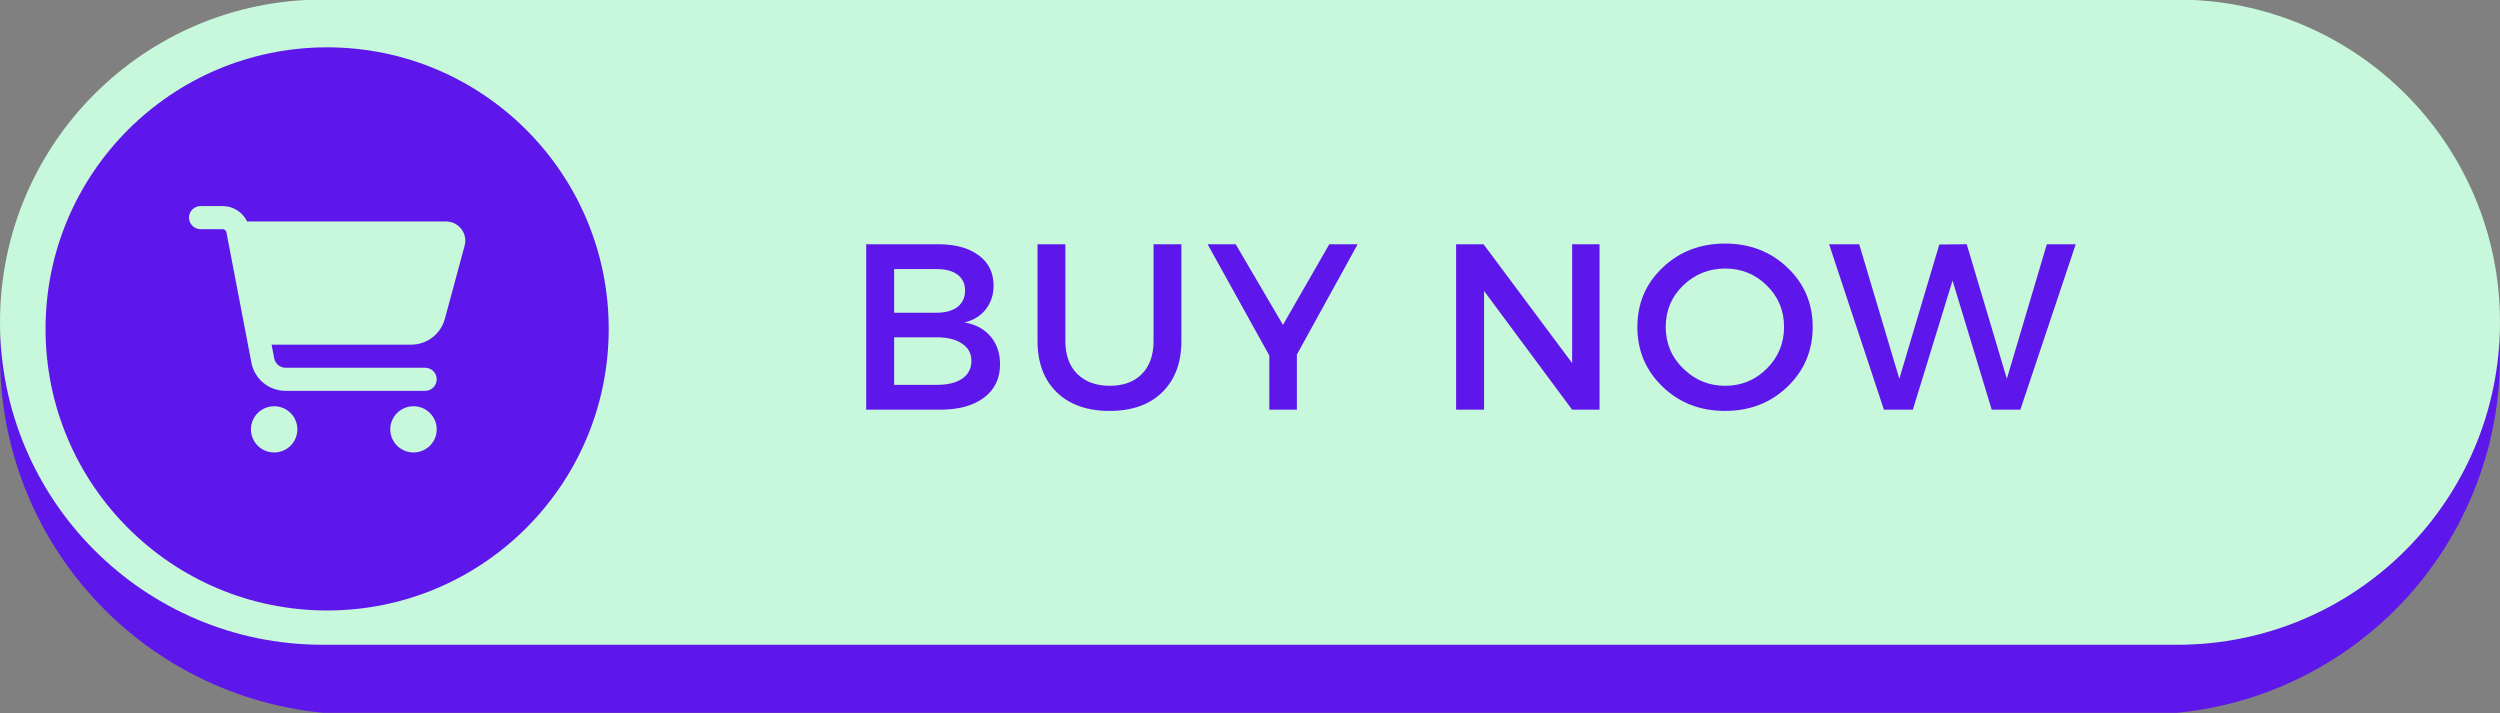 <?xml version="1.0" encoding="UTF-8" standalone="no"?><svg xmlns="http://www.w3.org/2000/svg" xmlns:xlink="http://www.w3.org/1999/xlink" fill="#000000" height="82.5" preserveAspectRatio="xMidYMid meet" version="1" viewBox="42.9 146.2 289.2 82.5" width="289.2" zoomAndPan="magnify"><rect x="42.9" y="146.2" width="289.2" height="82.5" fill="#808080" stroke="none"/><defs><clipPath id="a"><path d="M 42.902 146.152 L 332.211 146.152 L 332.211 229 L 42.902 229 Z M 42.902 146.152"/></clipPath><clipPath id="b"><path d="M 84.25 146.152 L 290.75 146.152 C 301.715 146.152 312.23 150.508 319.984 158.262 C 327.738 166.016 332.098 176.535 332.098 187.5 C 332.098 198.465 327.738 208.984 319.984 216.738 C 312.23 224.492 301.715 228.848 290.75 228.848 L 84.25 228.848 C 73.285 228.848 62.77 224.492 55.016 216.738 C 47.262 208.984 42.902 198.465 42.902 187.5 C 42.902 176.535 47.262 166.016 55.016 158.262 C 62.77 150.508 73.285 146.152 84.25 146.152"/></clipPath><clipPath id="c"><path d="M 42.902 146.152 L 332.211 146.152 L 332.211 220.953 L 42.902 220.953 Z M 42.902 146.152"/></clipPath><clipPath id="d"><path d="M 80.219 146.152 L 294.781 146.152 C 315.391 146.152 332.098 162.859 332.098 183.469 C 332.098 204.078 315.391 220.785 294.781 220.785 L 80.219 220.785 C 59.609 220.785 42.902 204.078 42.902 183.469 C 42.902 162.859 59.609 146.152 80.219 146.152"/></clipPath><clipPath id="e"><path d="M 48.168 151.676 L 113.316 151.676 L 113.316 216.82 L 48.168 216.82 Z M 48.168 151.676"/></clipPath><clipPath id="f"><path d="M 80.742 151.676 C 62.754 151.676 48.168 166.258 48.168 184.246 C 48.168 202.238 62.754 216.82 80.742 216.82 C 98.73 216.82 113.316 202.238 113.316 184.246 C 113.316 166.258 98.73 151.676 80.742 151.676"/></clipPath><clipPath id="g"><path d="M 64.758 170.039 L 97 170.039 L 97 198.539 L 64.758 198.539 Z M 64.758 170.039"/></clipPath></defs><g clip-path="url(#a)"><g clip-path="url(#b)" id="change1_1"><path d="M 42.902 146.152 L 332.211 146.152 L 332.211 228.656 L 42.902 228.656 Z M 42.902 146.152" fill="#5e17eb"/></g></g><g clip-path="url(#c)"><g clip-path="url(#d)" id="change2_1"><path d="M 42.902 146.152 L 332.211 146.152 L 332.211 220.953 L 42.902 220.953 Z M 42.902 146.152" fill="#c7f8db"/></g></g><g clip-path="url(#e)"><g clip-path="url(#f)" id="change3_5"><path d="M 48.168 151.676 L 113.316 151.676 L 113.316 216.82 L 48.168 216.82 Z M 48.168 151.676" fill="#5e17eb"/></g></g><g clip-path="url(#g)" id="change2_2"><path d="M 64.762 171.375 C 64.762 170.633 65.363 170.039 66.105 170.039 L 68.652 170.039 C 69.883 170.039 70.977 170.75 71.484 171.82 L 94.488 171.82 C 95.961 171.82 97.035 173.211 96.648 174.625 L 94.355 183.102 C 93.879 184.852 92.281 186.07 90.465 186.07 L 74.316 186.07 L 74.621 187.656 C 74.742 188.285 75.297 188.742 75.941 188.742 L 92.074 188.742 C 92.82 188.742 93.418 189.336 93.418 190.078 C 93.418 190.816 92.82 191.414 92.074 191.414 L 75.941 191.414 C 74.004 191.414 72.34 190.043 71.984 188.156 L 69.094 173.074 C 69.055 172.859 68.871 172.711 68.652 172.711 L 66.105 172.711 C 65.363 172.711 64.762 172.113 64.762 171.375 Z M 71.926 195.867 C 71.926 195.512 71.996 195.172 72.133 194.844 C 72.27 194.516 72.461 194.227 72.715 193.977 C 72.965 193.727 73.258 193.535 73.586 193.398 C 73.914 193.262 74.258 193.195 74.613 193.195 C 74.969 193.195 75.312 193.262 75.641 193.398 C 75.973 193.535 76.262 193.727 76.512 193.977 C 76.766 194.227 76.961 194.516 77.094 194.844 C 77.23 195.172 77.301 195.512 77.301 195.867 C 77.301 196.223 77.23 196.562 77.094 196.891 C 76.961 197.215 76.766 197.504 76.512 197.758 C 76.262 198.008 75.973 198.199 75.641 198.336 C 75.312 198.473 74.969 198.539 74.613 198.539 C 74.258 198.539 73.914 198.473 73.586 198.336 C 73.258 198.199 72.965 198.008 72.715 197.758 C 72.461 197.504 72.27 197.215 72.133 196.891 C 71.996 196.562 71.926 196.223 71.926 195.867 Z M 90.734 193.195 C 91.09 193.195 91.43 193.262 91.762 193.398 C 92.09 193.535 92.379 193.727 92.633 193.977 C 92.883 194.227 93.078 194.516 93.215 194.844 C 93.352 195.172 93.418 195.512 93.418 195.867 C 93.418 196.223 93.352 196.562 93.215 196.891 C 93.078 197.215 92.883 197.504 92.633 197.758 C 92.379 198.008 92.09 198.199 91.762 198.336 C 91.43 198.473 91.09 198.539 90.734 198.539 C 90.375 198.539 90.035 198.473 89.703 198.336 C 89.375 198.199 89.086 198.008 88.832 197.758 C 88.582 197.504 88.387 197.215 88.25 196.891 C 88.113 196.562 88.047 196.223 88.047 195.867 C 88.047 195.512 88.113 195.172 88.25 194.844 C 88.387 194.516 88.582 194.227 88.832 193.977 C 89.086 193.727 89.375 193.535 89.703 193.398 C 90.035 193.262 90.375 193.195 90.734 193.195 Z M 90.734 193.195" fill="#c7f8db"/></g><g fill="#5e17eb"><g><g id="change3_6"><path d="M 2.516 -19.141 L 10.828 -19.141 C 12.816 -19.141 14.383 -18.711 15.531 -17.859 C 16.676 -17.016 17.25 -15.848 17.25 -14.359 C 17.25 -13.285 16.945 -12.367 16.344 -11.609 C 15.75 -10.848 14.93 -10.344 13.891 -10.094 C 15.172 -9.875 16.176 -9.332 16.906 -8.469 C 17.633 -7.613 18 -6.539 18 -5.25 C 18 -3.613 17.379 -2.328 16.141 -1.391 C 14.898 -0.461 13.191 0 11.016 0 L 2.516 0 Z M 5.75 -16.266 L 5.75 -11.219 L 10.672 -11.219 C 11.691 -11.219 12.492 -11.441 13.078 -11.891 C 13.66 -12.348 13.953 -12.977 13.953 -13.781 C 13.953 -14.582 13.66 -15.195 13.078 -15.625 C 12.504 -16.051 11.703 -16.266 10.672 -16.266 Z M 5.75 -8.375 L 5.75 -2.875 L 10.672 -2.875 C 11.941 -2.875 12.926 -3.113 13.625 -3.594 C 14.332 -4.082 14.688 -4.77 14.688 -5.656 C 14.688 -6.5 14.328 -7.16 13.609 -7.641 C 12.898 -8.129 11.922 -8.375 10.672 -8.375 Z M 5.75 -8.375" transform="translate(140.586 193.594)"/></g></g></g><g fill="#5e17eb"><g><g id="change3_7"><path d="M 18.781 -19.141 L 18.781 -7.938 C 18.781 -5.438 18.039 -3.461 16.562 -2.016 C 15.094 -0.578 13.062 0.141 10.469 0.141 C 7.883 0.141 5.848 -0.578 4.359 -2.016 C 2.879 -3.461 2.141 -5.438 2.141 -7.938 L 2.141 -19.141 L 5.359 -19.141 L 5.359 -7.938 C 5.359 -6.332 5.816 -5.066 6.734 -4.141 C 7.66 -3.223 8.914 -2.766 10.5 -2.766 C 12.07 -2.766 13.305 -3.219 14.203 -4.125 C 15.109 -5.039 15.562 -6.312 15.562 -7.938 L 15.562 -19.141 Z M 18.781 -19.141" transform="translate(160.782 193.594)"/></g></g></g><g fill="#5e17eb"><g><g id="change3_3"><path d="M 10.359 -6.375 L 10.359 0 L 7.172 0 L 7.172 -6.266 L 0.031 -19.141 L 3.281 -19.141 L 8.75 -9.812 L 14.109 -19.141 L 17.391 -19.141 Z M 10.359 -6.375" transform="translate(182.563 193.594)"/></g></g></g><g fill="#5e17eb"><g><g id="change3_4"><path d="M 19.109 0 L 15.938 0 L 5.75 -13.734 L 5.75 0 L 2.516 0 L 2.516 -19.141 L 5.688 -19.141 L 15.938 -5.391 L 15.938 -19.141 L 19.109 -19.141 Z M 19.109 0" transform="translate(208.827 193.594)"/></g></g></g><g fill="#5e17eb"><g><g id="change3_1"><path d="M 3.859 -16.438 C 5.805 -18.289 8.211 -19.219 11.078 -19.219 C 13.941 -19.219 16.348 -18.289 18.297 -16.438 C 20.242 -14.594 21.219 -12.301 21.219 -9.562 C 21.219 -6.832 20.242 -4.531 18.297 -2.656 C 16.348 -0.789 13.941 0.141 11.078 0.141 C 8.211 0.141 5.805 -0.789 3.859 -2.656 C 1.91 -4.531 0.938 -6.832 0.938 -9.562 C 0.938 -12.301 1.91 -14.594 3.859 -16.438 Z M 11.109 -16.328 C 9.211 -16.328 7.586 -15.676 6.234 -14.375 C 4.891 -13.07 4.219 -11.473 4.219 -9.578 C 4.219 -7.68 4.895 -6.07 6.25 -4.75 C 7.602 -3.426 9.219 -2.766 11.094 -2.766 C 12.977 -2.766 14.582 -3.426 15.906 -4.75 C 17.238 -6.07 17.906 -7.68 17.906 -9.578 C 17.906 -11.473 17.238 -13.07 15.906 -14.375 C 14.582 -15.676 12.984 -16.328 11.109 -16.328 Z M 11.109 -16.328" transform="translate(231.373 193.594)"/></g></g></g><g fill="#5e17eb"><g><g id="change3_2"><path d="M 22.203 0 L 18.891 0 L 14.359 -14.938 L 9.766 0 L 6.422 0 L 0.078 -19.141 L 3.562 -19.141 L 8.203 -3.578 L 12.828 -19.109 L 16 -19.141 L 20.641 -3.578 L 25.266 -19.141 L 28.609 -19.141 Z M 22.203 0" transform="translate(254.411 193.594)"/></g></g></g></svg>